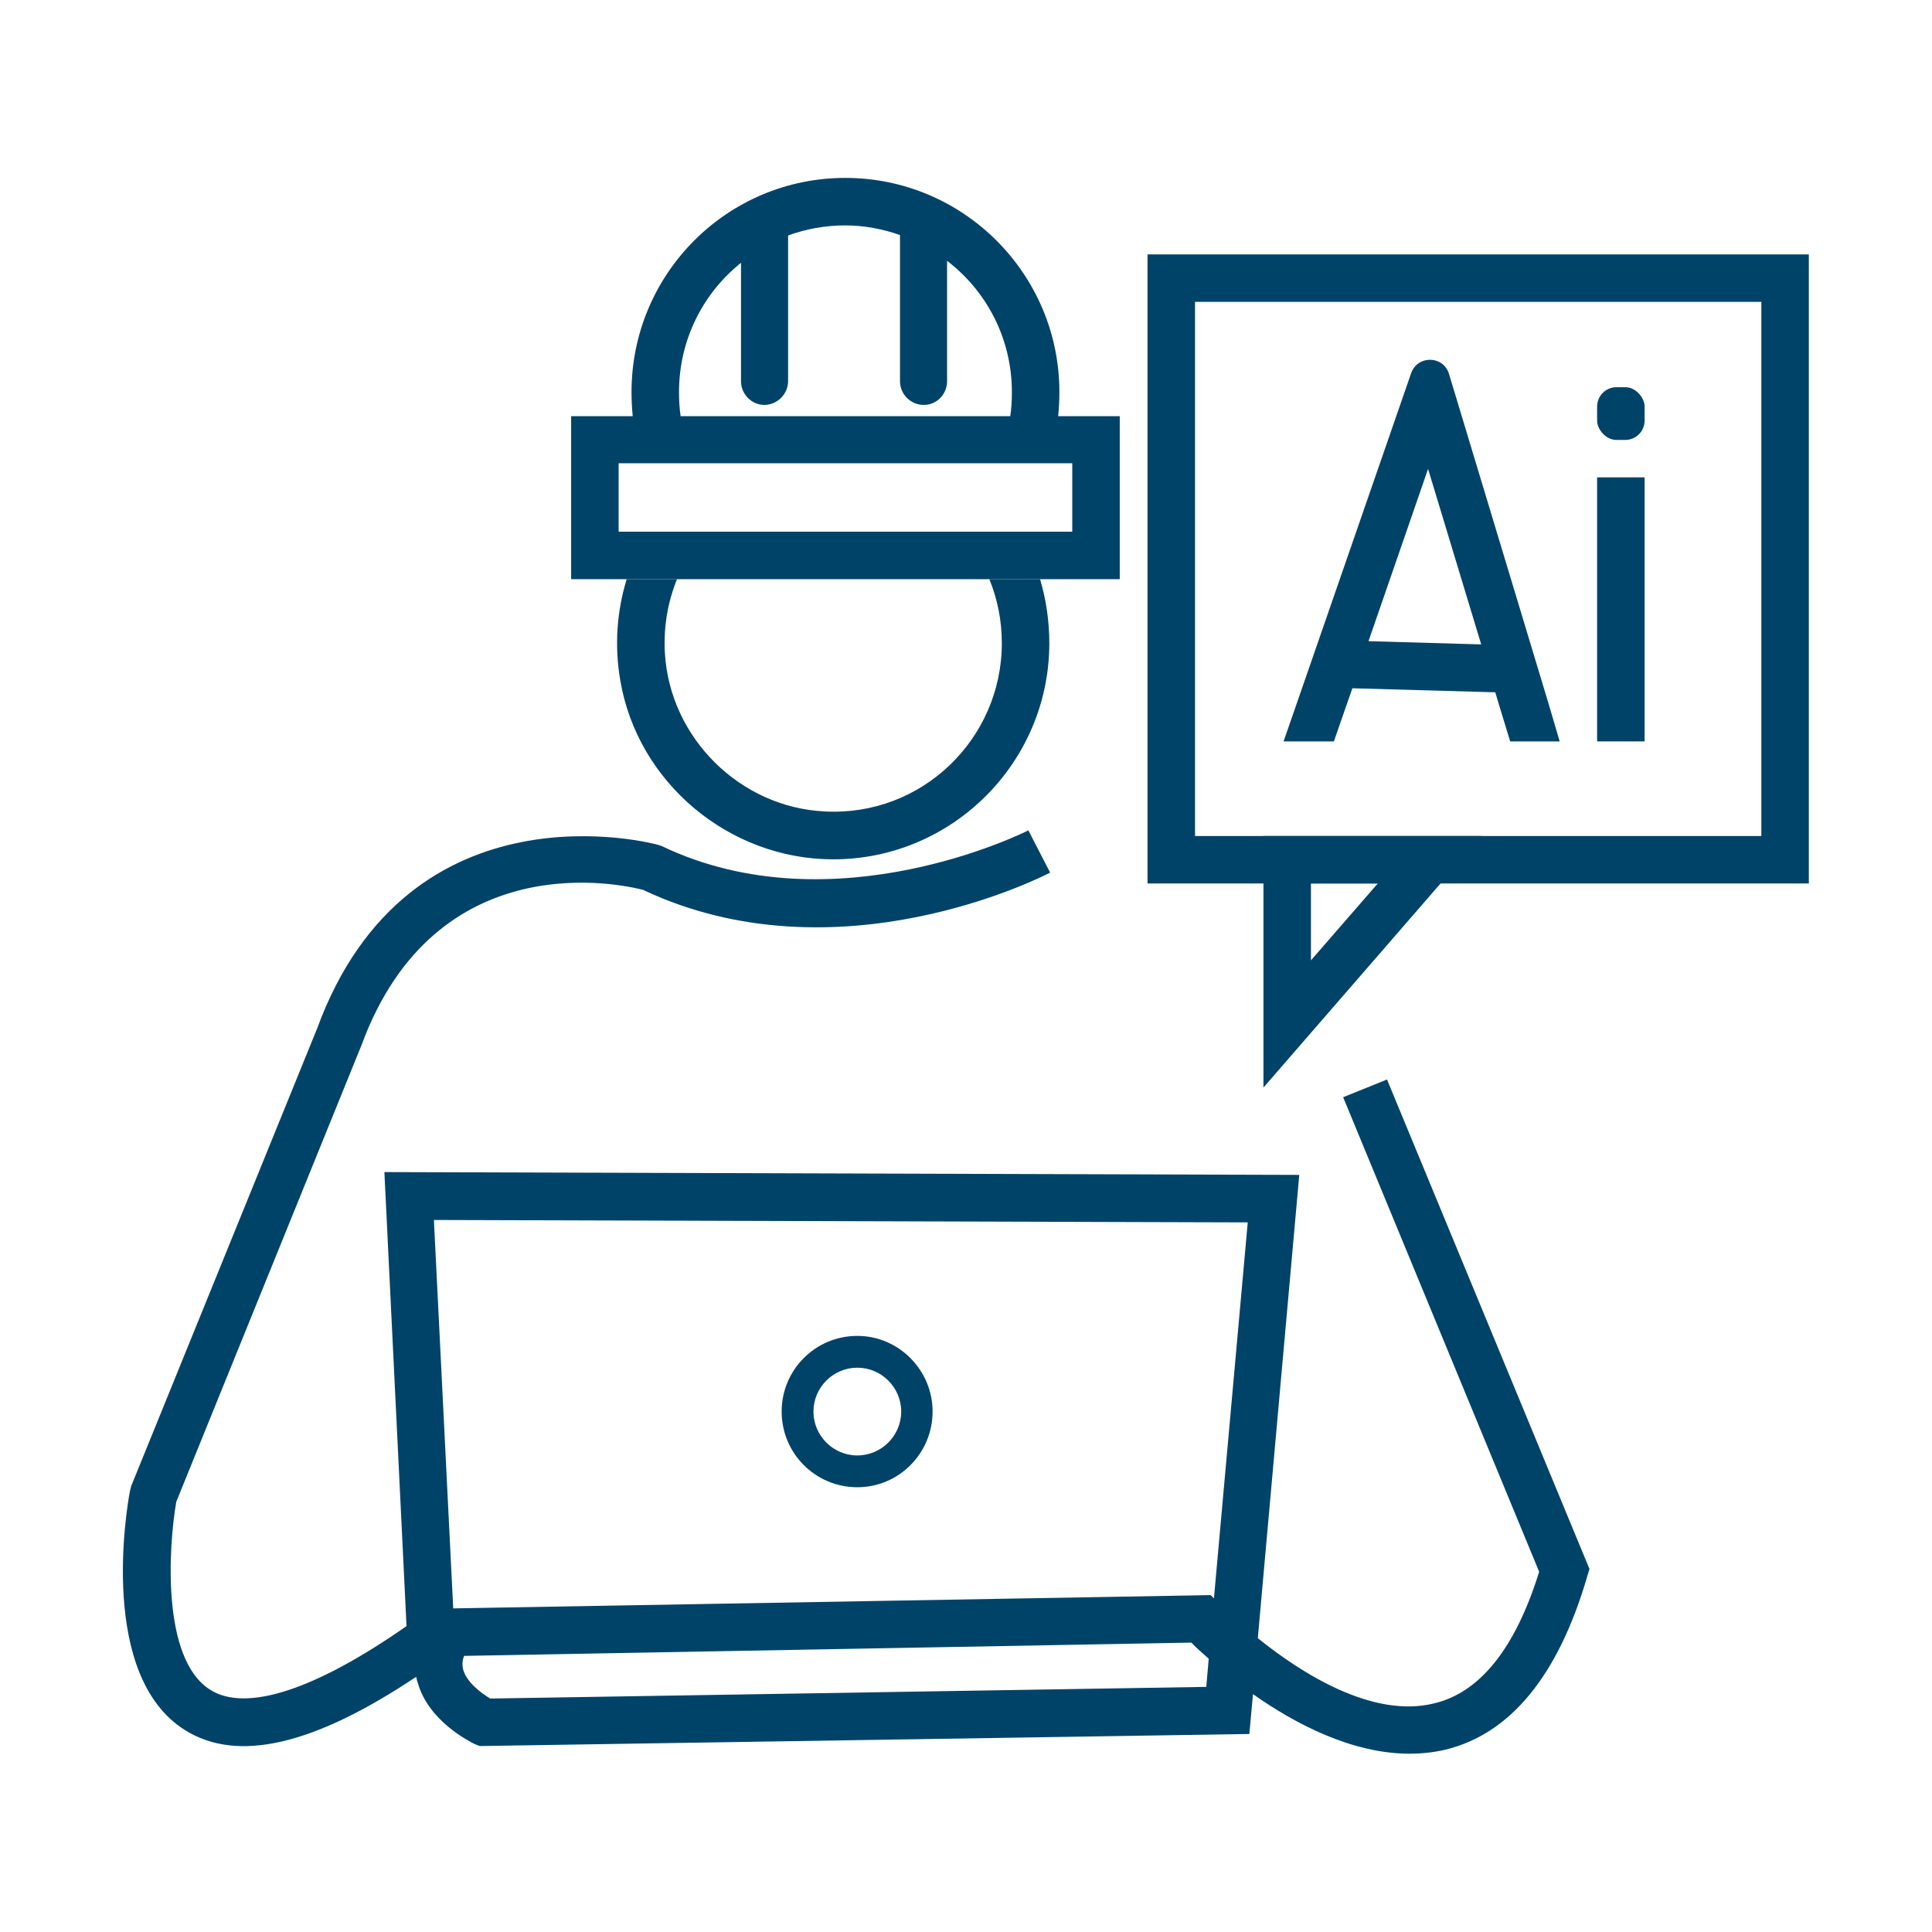 <?xml version="1.0" encoding="UTF-8"?>
<svg xmlns="http://www.w3.org/2000/svg" id="Layer_1" data-name="Layer 1" viewBox="0 0 48 48">
  <defs>
    <style>
      .cls-1 {
        fill: #004369;
      }
    </style>
  </defs>
  <path class="cls-1" d="M34.46,26.82l-1.09,.44,4.87,11.79c-.59,1.9-1.47,3-2.61,3.27-1.53,.38-3.3-.75-4.38-1.62l1.03-11.51-22.73-.07,.55,11.28c-2.26,1.58-3.99,2.15-4.88,1.58-1.22-.77-1.03-3.58-.84-4.67l4.6-11.34c1.85-5.03,6.47-4,7-3.86,4.81,2.27,9.9-.32,10.11-.43l-.54-1.05s-4.81,2.45-9.11,.39l-.09-.03c-.06-.02-6.18-1.68-8.47,4.56l-4.62,11.37-.03,.12c-.09,.46-.78,4.59,1.36,5.94,1.3,.82,3.19,.39,5.75-1.32,.01,.05,.02,.1,.04,.15,.27,.96,1.3,1.46,1.41,1.52l.13,.05,19.12-.3,.09-.99c1.05,.74,2.46,1.48,3.89,1.48,.3,0,.59-.03,.89-.1,1.61-.39,2.8-1.83,3.52-4.29l.06-.2-5.03-12.16Zm-4.49,15.09l-17.79,.29c-.22-.13-.58-.4-.67-.71-.01-.05-.05-.17,.02-.35l18.07-.33c.1,.11,.25,.24,.43,.4l-.06,.7Zm.19-2.2l-.08-.08-18.82,.33-.48-9.65,20.22,.06-.84,9.34Z"></path>
  <path class="cls-1" d="M25.84,14.39h-1.26c.2,.49,.31,1.02,.31,1.59,0,2.38-1.99,4.31-4.4,4.18-2.1-.1-3.84-1.82-3.97-3.92-.04-.66,.07-1.28,.3-1.85h-1.25c-.24,.78-.31,1.64-.16,2.51,.43,2.55,2.71,4.45,5.29,4.45,2.96,0,5.37-2.41,5.37-5.37,0-.55-.08-1.09-.23-1.59Z"></path>
  <path class="cls-1" d="M26.29,10.34c.02-.2,.03-.4,.03-.6,0-2.93-2.38-5.32-5.32-5.32s-5.31,2.39-5.31,5.32c0,.2,.01,.4,.03,.6h-1.53v4.05h13.63v-4.05h-1.53Zm-7.88-3.81v2.94c0,.32,.26,.59,.58,.59s.59-.27,.59-.59v-3.62c.44-.16,.92-.25,1.42-.25,.47,0,.94,.09,1.36,.24v3.63c0,.32,.26,.59,.59,.59s.58-.27,.58-.59v-2.99c.98,.75,1.61,1.93,1.61,3.26,0,.2-.01,.4-.04,.6h-8.19c-.03-.2-.04-.4-.04-.6,0-1.3,.6-2.46,1.54-3.21Zm8.23,6.68H15.37v-1.7h11.27v1.7Z"></path>
  <path class="cls-1" d="M28.51,6.32v15.63h16.43V6.32H28.51Zm15.25,14.45h-14.07V7.5h14.07v13.27Z"></path>
  <path class="cls-1" d="M31.39,20.77v6.25l4.4-5.07,1.03-1.18h-5.43Zm1.18,3.09v-1.91h1.66l-1.66,1.91Z"></path>
  <rect class="cls-1" x="39.68" y="11.86" width="1.18" height="6.56"></rect>
  <rect class="cls-1" x="39.68" y="9.62" width="1.18" height="1.31" rx=".48" ry=".48"></rect>
  <path class="cls-1" d="M21.3,33.19c-1.04,0-1.88,.84-1.88,1.88s.84,1.88,1.88,1.88,1.87-.85,1.87-1.88-.84-1.88-1.87-1.88Zm0,2.97c-.6,0-1.09-.49-1.09-1.09s.49-1.09,1.09-1.09,1.09,.49,1.09,1.09-.49,1.09-1.09,1.09Z"></path>
  <path class="cls-1" d="M38.47,17.47l-2.47-8.18c-.14-.46-.78-.47-.94-.02l-2.84,8.2-.33,.95h1.25l.33-.95,.13-.37,3.55,.1,.08,.27,.29,.95h1.23l-.28-.95Zm-4.47-1.54l1.48-4.28,1.32,4.36-2.8-.08Z"></path>
</svg>

